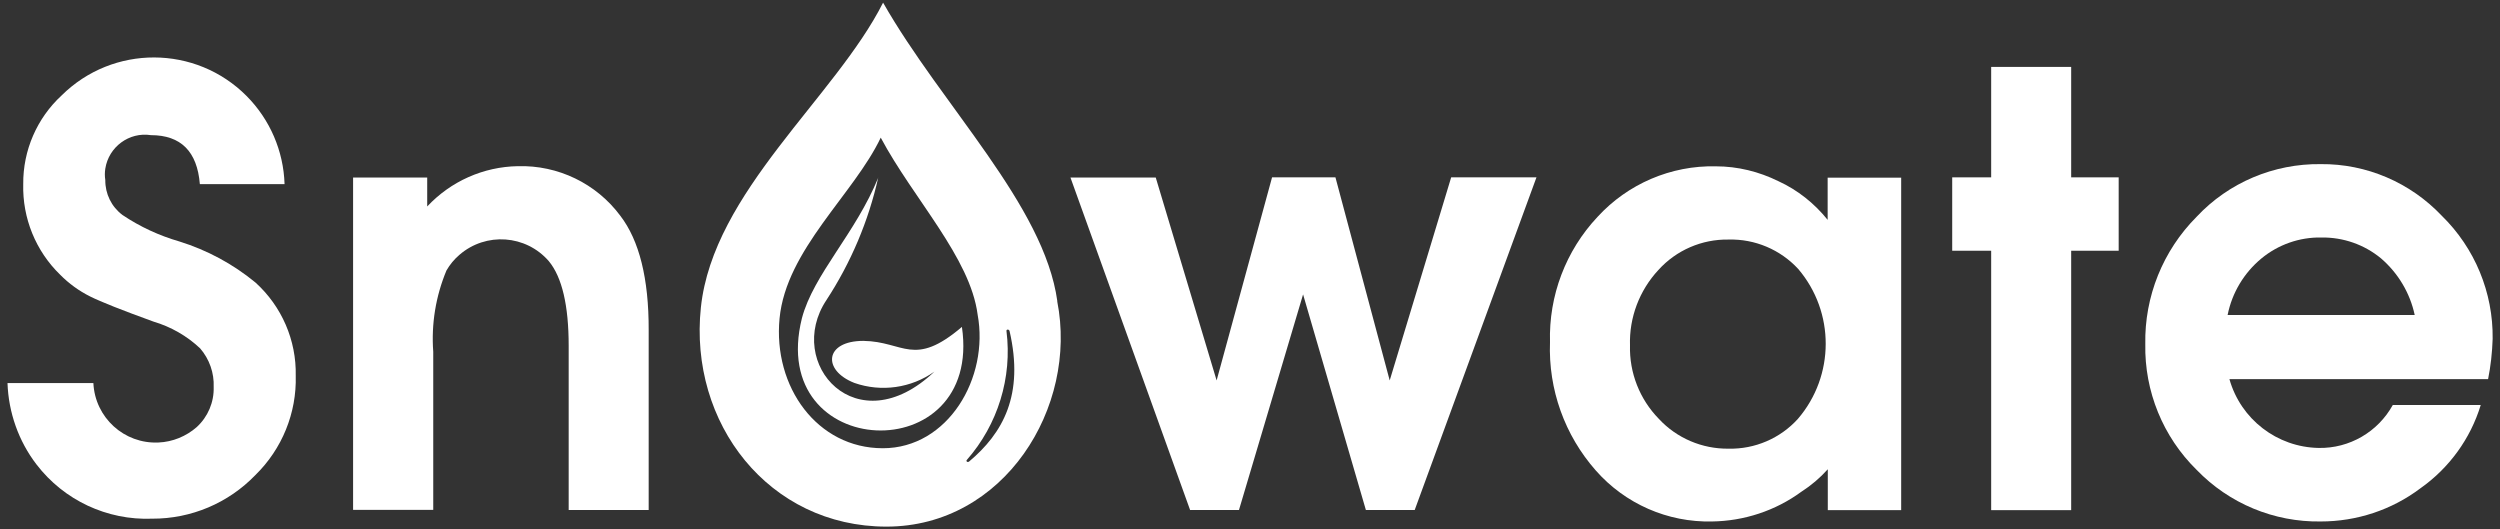 <?xml version="1.0" encoding="UTF-8"?>
<svg id="__1" data-name=" 1" xmlns="http://www.w3.org/2000/svg" width="170" height="36" viewBox="0 0 170 36">
  <rect x="0" y="0" width="170" height="36" fill="#333333" stroke="none"/>
  <defs>
    <style>
      .cls-1 {
        fill: #fff;
      }

      .cls-2 {
        fill: none;
      }
    </style>
  </defs>
  <g id="snowate">
    <path id="_11" data-name=" 11" class="cls-1" d="M.5,26.05H6.35c.11,2.34,2.09,4.15,4.43,4.04,.96-.04,1.88-.42,2.6-1.05,.76-.7,1.18-1.69,1.15-2.72,.04-.96-.29-1.9-.92-2.63-.9-.85-1.99-1.47-3.17-1.82-2.15-.78-3.59-1.35-4.31-1.71-.76-.38-1.45-.88-2.04-1.48-1.66-1.61-2.57-3.85-2.51-6.16-.02-2.29,.93-4.48,2.61-6.03,3.49-3.46,9.12-3.44,12.58,.04,1.59,1.6,2.51,3.74,2.58,5.99h-5.76c-.18-2.22-1.29-3.33-3.33-3.33-1.48-.23-2.87,.8-3.1,2.28-.04,.26-.04,.52,0,.77-.01,.94,.42,1.82,1.17,2.38,1.19,.8,2.49,1.4,3.87,1.8,1.89,.59,3.64,1.53,5.17,2.79,1.79,1.62,2.79,3.93,2.74,6.34,.07,2.53-.93,4.98-2.74,6.75-1.84,1.91-4.37,2.98-7.02,2.97-3.07,.12-6-1.25-7.87-3.69-1.22-1.59-1.9-3.53-1.97-5.53Z"/>
    <path id="_12" data-name=" 12" class="cls-1" d="M24.01,34.69V12.07h5.04v1.97c1.6-1.71,3.82-2.7,6.16-2.74,2.74-.08,5.34,1.18,6.97,3.37,1.29,1.68,1.94,4.27,1.93,7.78v12.23h-5.44v-11.16c0-2.75-.45-4.67-1.35-5.76-1.56-1.8-4.28-1.99-6.08-.43-.35,.3-.65,.66-.88,1.06-.73,1.75-1.04,3.64-.9,5.53v10.75h-5.45Z"/>
    <path id="_13" data-name=" 13" class="cls-1" d="M80.93,34.69l-8.14-22.62h5.8l4.14,13.8,3.77-13.81h4.31l3.69,13.81,4.18-13.81h5.8l-8.28,22.62h-3.32l-4.27-14.66-4.36,14.66h-3.33Z"/>
    <path id="_14" data-name=" 14" class="cls-1" d="M129.28,12.07v22.62h-4.99v-2.78c-.53,.59-1.13,1.1-1.8,1.53-1.76,1.29-3.89,1.99-6.07,2.02-3.02,.07-5.91-1.2-7.9-3.46-2.12-2.4-3.24-5.52-3.12-8.73-.09-3.16,1.07-6.22,3.23-8.52,2.06-2.25,5-3.51,8.05-3.44,1.48,0,2.93,.36,4.25,1.01,1.31,.6,2.45,1.51,3.35,2.63v-2.87h4.99Zm-11.74,4.22c-1.81-.03-3.55,.72-4.77,2.07-1.29,1.39-1.99,3.23-1.93,5.13-.05,1.86,.66,3.66,1.96,4.99,1.22,1.32,2.95,2.05,4.74,2.03,1.79,.04,3.52-.7,4.72-2.03,2.51-2.93,2.52-7.25,.02-10.19-1.22-1.32-2.95-2.05-4.74-2Z"/>
    <path id="_15" data-name=" 15" class="cls-1" d="M135.4,34.69V17.05h-2.65v-4.99h2.65V4.55h5.44v7.51h3.23v4.99h-3.23v17.64h-5.44Z"/>
    <path id="__16" data-name=" 16" class="cls-1" d="M169.19,25.78h-17.59c.77,2.73,3.24,4.63,6.07,4.68,2.09,.04,4.03-1.09,5.04-2.92h5.98c-.7,2.3-2.15,4.29-4.11,5.67-1.95,1.47-4.33,2.25-6.77,2.25-3.18,.05-6.23-1.22-8.44-3.51-2.29-2.25-3.55-5.34-3.49-8.55-.06-3.24,1.2-6.36,3.49-8.66,2.18-2.33,5.25-3.62,8.44-3.58,3.11-.03,6.09,1.25,8.23,3.51,2.25,2.2,3.5,5.22,3.46,8.37-.03,.92-.13,1.84-.31,2.74Zm-17.72-4.36h12.73c-.32-1.5-1.13-2.85-2.29-3.85-1.14-.94-2.57-1.44-4.05-1.42-1.49-.03-2.94,.48-4.09,1.43-1.18,.98-1.99,2.33-2.29,3.83Z"/>
    <path id="_17" data-name=" 17" class="cls-1" d="M59.73,12.06c-1.55,3.82-4.41,6.59-5.2,9.58-2.44,9.77,12.31,10.37,10.88,.59-3.28,2.79-3.93,.99-6.7,.95-2.64,0-2.81,2-.61,2.86,1.83,.64,3.86,.35,5.44-.77-5.27,5.01-10.21-.56-7.34-4.87,1.66-2.54,2.86-5.37,3.52-8.33Z"/>
    <path id="_18" data-name=" 18" class="cls-2" d="M66.49,21.4c-.5-3.88-4.37-7.87-6.59-12.03-1.81,3.82-6.43,7.62-6.88,12.29s2.57,8.83,7.02,8.83,7.24-4.79,6.45-9.08Z"/>
    <path id="_19" data-name=" 19" class="cls-1" d="M71.9,20.49c-.9-6.54-7.85-13.29-11.85-20.31-3.25,6.44-11.56,12.86-12.39,20.73s4.62,14.9,12.62,14.9,13.04-8.11,11.61-15.33Zm-11.87,9.99c-4.45,0-7.47-4.16-7.02-8.83s5.07-8.47,6.88-12.29c2.22,4.16,6.09,8.16,6.59,12.04,.79,4.29-2.01,9.08-6.45,9.08h0Zm5.85,.91c-.08,.07-.21-.02-.14-.11,2.11-2.4,3.1-5.6,2.7-8.77-.02-.13,.18-.13,.21,0,1,4.34-.44,6.94-2.77,8.89h0Z"/>
  </g>
</svg>